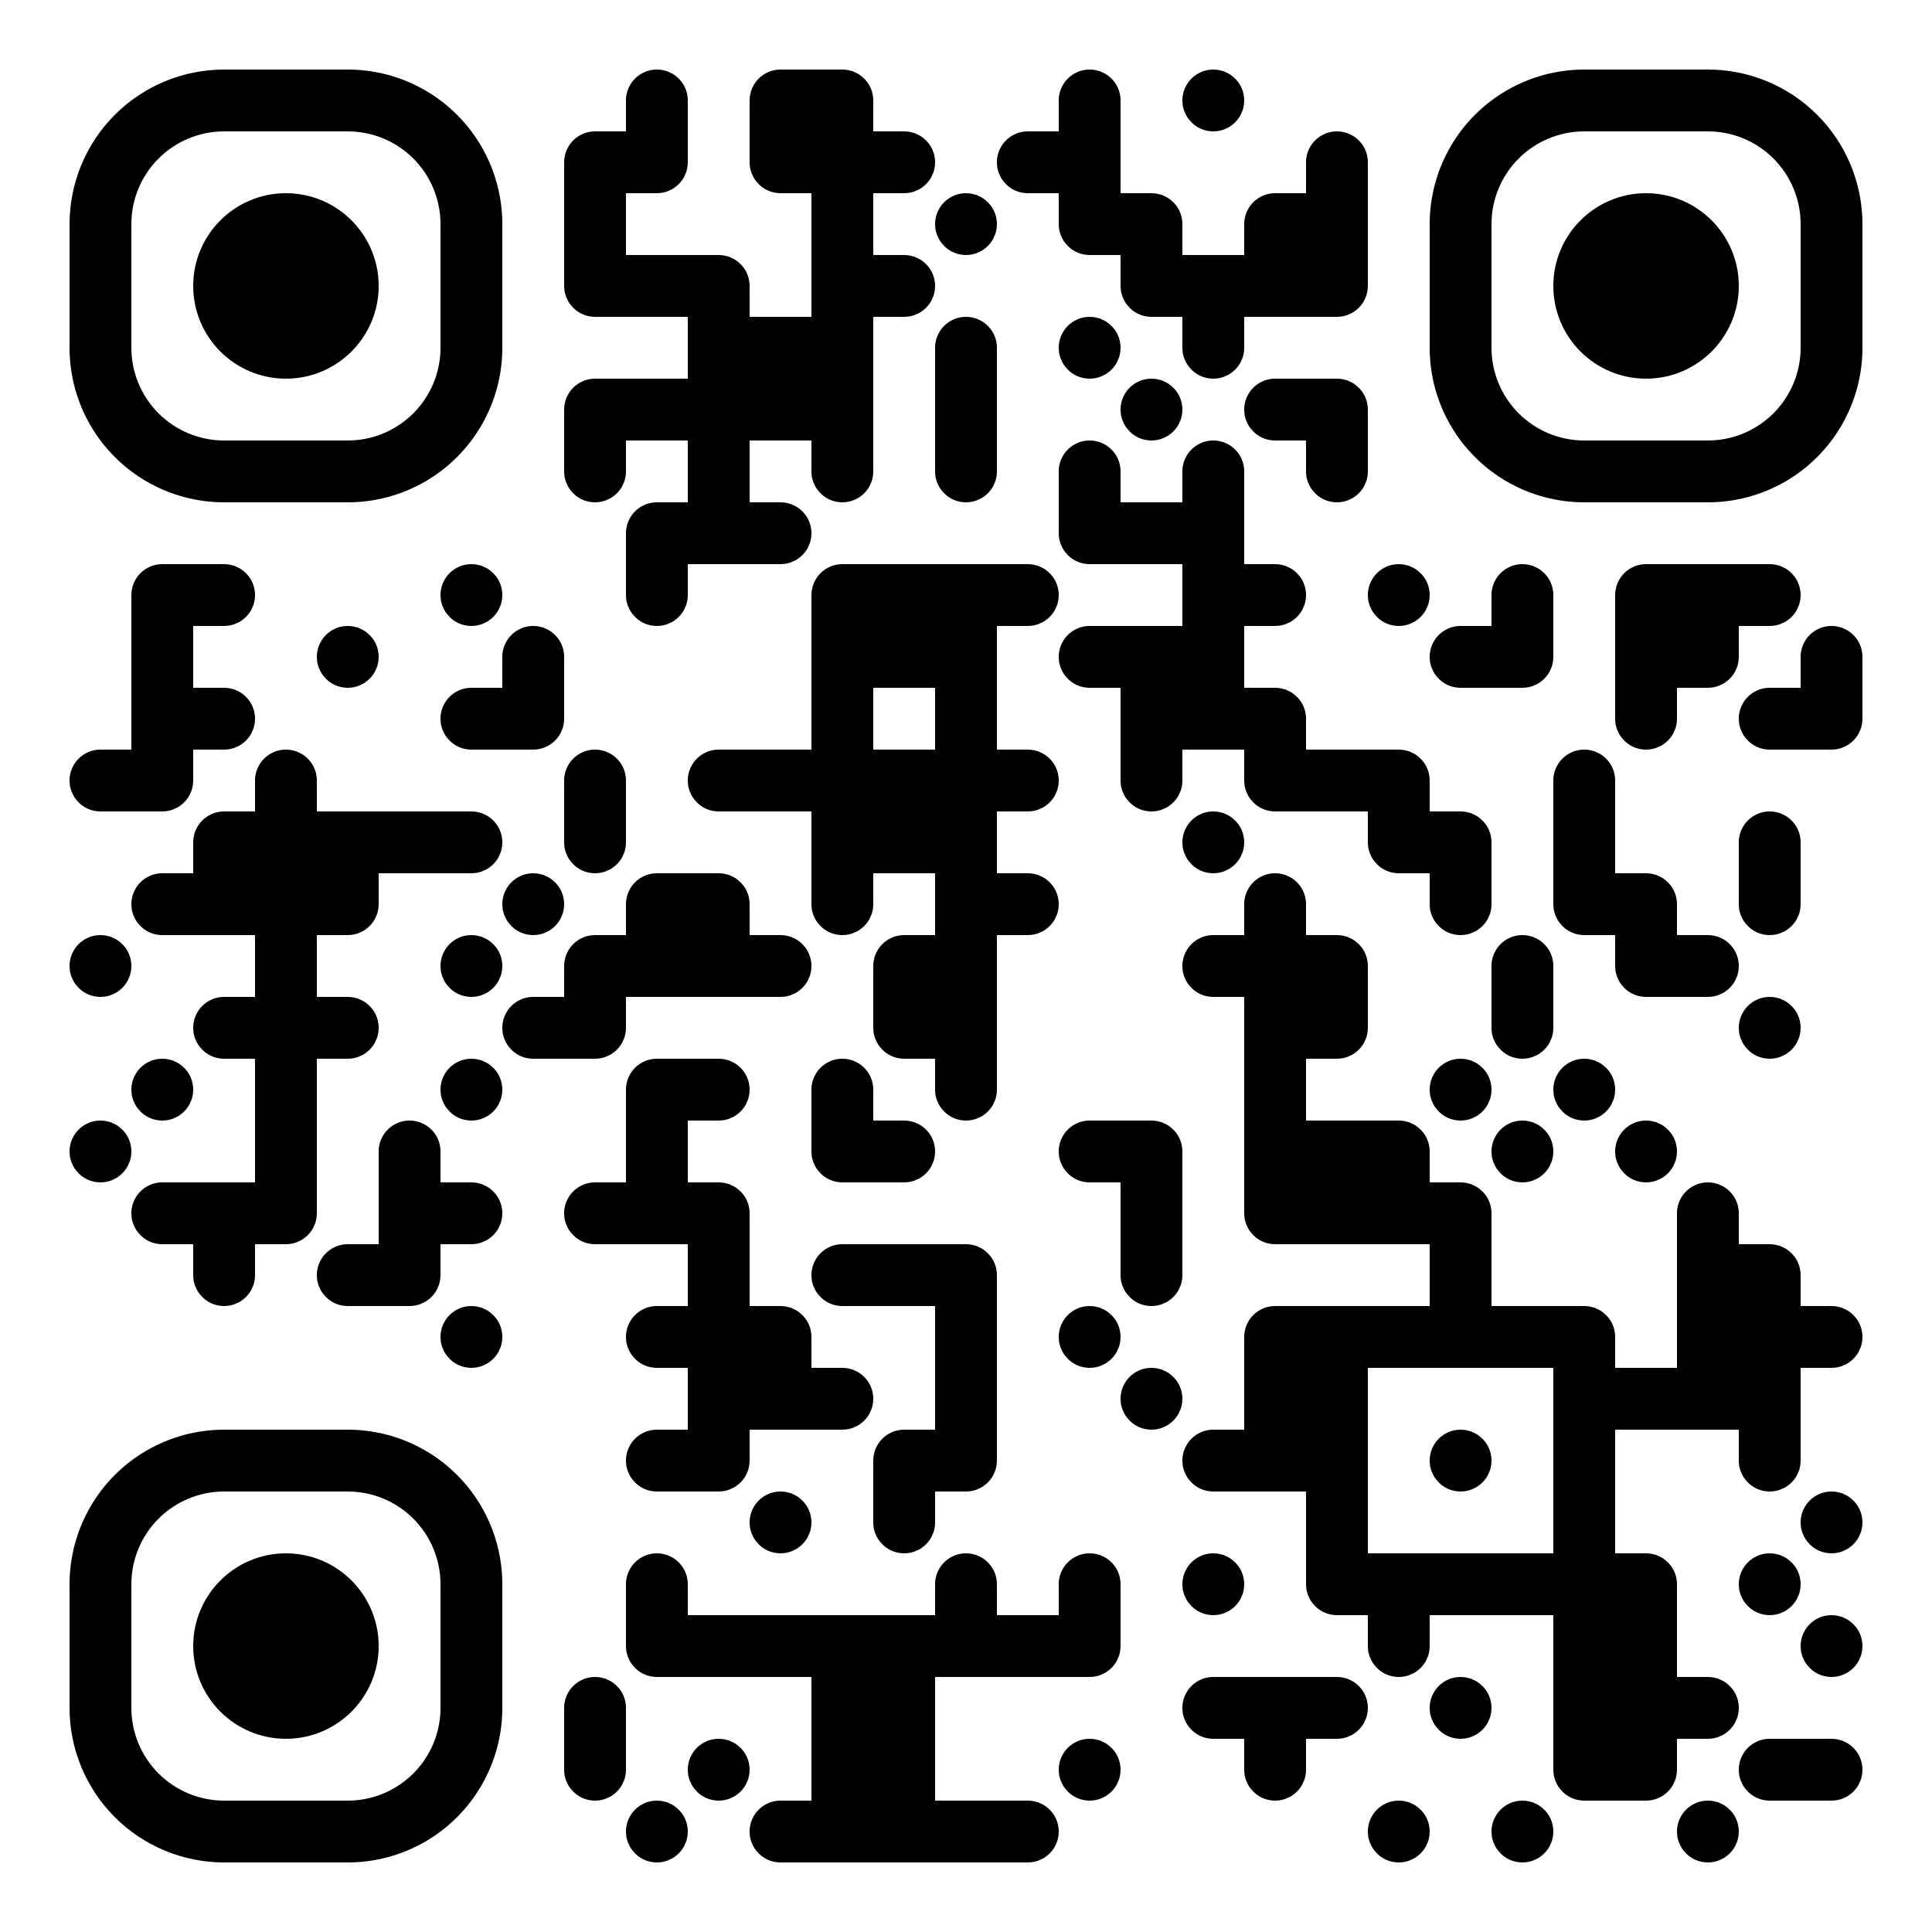 <svg xmlns="http://www.w3.org/2000/svg" width="500" height="500"><rect width="100%" height="100%" fill="#808080" stroke="none"/><defs><clipPath id="clip-path-dot-color"><path d="M 18 194v 16h 8a 8 8, 0, 0, 0, 0 -16" transform="rotate(180,26,202)"></path><circle cx="26" cy="250" r="8" transform="rotate(0,26,250)"></circle><circle cx="26" cy="298" r="8" transform="rotate(0,26,298)"></circle><path d="M 34 146v 16h 16v -8a 8 8, 0, 0, 0, -8 -8" transform="rotate(-90,42,154)"></path><rect x="34" y="162" width="16" height="16" transform="rotate(0,42,170)"></rect><rect x="34" y="178" width="16" height="16" transform="rotate(0,42,186)"></rect><path d="M 34 194v 16h 16v -8a 8 8, 0, 0, 0, -8 -8" transform="rotate(90,42,202)"></path><path d="M 34 226v 16h 8a 8 8, 0, 0, 0, 0 -16" transform="rotate(180,42,234)"></path><circle cx="42" cy="282" r="8" transform="rotate(0,42,282)"></circle><path d="M 34 306v 16h 8a 8 8, 0, 0, 0, 0 -16" transform="rotate(180,42,314)"></path><path d="M 50 146v 16h 8a 8 8, 0, 0, 0, 0 -16" transform="rotate(0,58,154)"></path><path d="M 50 178v 16h 8a 8 8, 0, 0, 0, 0 -16" transform="rotate(0,58,186)"></path><path d="M 50 210v 16h 16v -8a 8 8, 0, 0, 0, -8 -8" transform="rotate(-90,58,218)"></path><rect x="50" y="226" width="16" height="16" transform="rotate(0,58,234)"></rect><path d="M 50 258v 16h 8a 8 8, 0, 0, 0, 0 -16" transform="rotate(180,58,266)"></path><rect x="50" y="306" width="16" height="16" transform="rotate(0,58,314)"></rect><path d="M 50 322v 16h 8a 8 8, 0, 0, 0, 0 -16" transform="rotate(90,58,330)"></path><path d="M 66 194v 16h 8a 8 8, 0, 0, 0, 0 -16" transform="rotate(-90,74,202)"></path><rect x="66" y="210" width="16" height="16" transform="rotate(0,74,218)"></rect><rect x="66" y="226" width="16" height="16" transform="rotate(0,74,234)"></rect><rect x="66" y="242" width="16" height="16" transform="rotate(0,74,250)"></rect><rect x="66" y="258" width="16" height="16" transform="rotate(0,74,266)"></rect><rect x="66" y="274" width="16" height="16" transform="rotate(0,74,282)"></rect><rect x="66" y="290" width="16" height="16" transform="rotate(0,74,298)"></rect><path d="M 66 306v 16h 16v -8a 8 8, 0, 0, 0, -8 -8" transform="rotate(90,74,314)"></path><circle cx="90" cy="170" r="8" transform="rotate(0,90,170)"></circle><rect x="82" y="210" width="16" height="16" transform="rotate(0,90,218)"></rect><path d="M 82 226v 16h 16v -8a 8 8, 0, 0, 0, -8 -8" transform="rotate(90,90,234)"></path><path d="M 82 258v 16h 8a 8 8, 0, 0, 0, 0 -16" transform="rotate(0,90,266)"></path><path d="M 82 322v 16h 8a 8 8, 0, 0, 0, 0 -16" transform="rotate(180,90,330)"></path><rect x="98" y="210" width="16" height="16" transform="rotate(0,106,218)"></rect><path d="M 98 290v 16h 8a 8 8, 0, 0, 0, 0 -16" transform="rotate(-90,106,298)"></path><rect x="98" y="306" width="16" height="16" transform="rotate(0,106,314)"></rect><path d="M 98 322v 16h 16v -8a 8 8, 0, 0, 0, -8 -8" transform="rotate(90,106,330)"></path><circle cx="122" cy="154" r="8" transform="rotate(0,122,154)"></circle><path d="M 114 178v 16h 8a 8 8, 0, 0, 0, 0 -16" transform="rotate(180,122,186)"></path><path d="M 114 210v 16h 8a 8 8, 0, 0, 0, 0 -16" transform="rotate(0,122,218)"></path><circle cx="122" cy="250" r="8" transform="rotate(0,122,250)"></circle><circle cx="122" cy="282" r="8" transform="rotate(0,122,282)"></circle><path d="M 114 306v 16h 8a 8 8, 0, 0, 0, 0 -16" transform="rotate(0,122,314)"></path><circle cx="122" cy="346" r="8" transform="rotate(0,122,346)"></circle><path d="M 130 162v 16h 8a 8 8, 0, 0, 0, 0 -16" transform="rotate(-90,138,170)"></path><path d="M 130 178v 16h 16v -8a 8 8, 0, 0, 0, -8 -8" transform="rotate(90,138,186)"></path><circle cx="138" cy="234" r="8" transform="rotate(0,138,234)"></circle><path d="M 130 258v 16h 8a 8 8, 0, 0, 0, 0 -16" transform="rotate(180,138,266)"></path><path d="M 146 34v 16h 16v -8a 8 8, 0, 0, 0, -8 -8" transform="rotate(-90,154,42)"></path><rect x="146" y="50" width="16" height="16" transform="rotate(0,154,58)"></rect><path d="M 146 66v 16h 16v -8a 8 8, 0, 0, 0, -8 -8" transform="rotate(180,154,74)"></path><path d="M 146 98v 16h 16v -8a 8 8, 0, 0, 0, -8 -8" transform="rotate(-90,154,106)"></path><path d="M 146 114v 16h 8a 8 8, 0, 0, 0, 0 -16" transform="rotate(90,154,122)"></path><path d="M 146 194v 16h 8a 8 8, 0, 0, 0, 0 -16" transform="rotate(-90,154,202)"></path><path d="M 146 210v 16h 8a 8 8, 0, 0, 0, 0 -16" transform="rotate(90,154,218)"></path><path d="M 146 242v 16h 16v -8a 8 8, 0, 0, 0, -8 -8" transform="rotate(-90,154,250)"></path><path d="M 146 258v 16h 16v -8a 8 8, 0, 0, 0, -8 -8" transform="rotate(90,154,266)"></path><path d="M 146 306v 16h 8a 8 8, 0, 0, 0, 0 -16" transform="rotate(180,154,314)"></path><path d="M 146 434v 16h 8a 8 8, 0, 0, 0, 0 -16" transform="rotate(-90,154,442)"></path><path d="M 146 450v 16h 8a 8 8, 0, 0, 0, 0 -16" transform="rotate(90,154,458)"></path><path d="M 162 18v 16h 8a 8 8, 0, 0, 0, 0 -16" transform="rotate(-90,170,26)"></path><path d="M 162 34v 16h 16v -8a 8 8, 0, 0, 0, -8 -8" transform="rotate(90,170,42)"></path><rect x="162" y="66" width="16" height="16" transform="rotate(0,170,74)"></rect><rect x="162" y="98" width="16" height="16" transform="rotate(0,170,106)"></rect><path d="M 162 130v 16h 16v -8a 8 8, 0, 0, 0, -8 -8" transform="rotate(-90,170,138)"></path><path d="M 162 146v 16h 8a 8 8, 0, 0, 0, 0 -16" transform="rotate(90,170,154)"></path><path d="M 162 226v 16h 16v -8a 8 8, 0, 0, 0, -8 -8" transform="rotate(-90,170,234)"></path><rect x="162" y="242" width="16" height="16" transform="rotate(0,170,250)"></rect><path d="M 162 274v 16h 16v -8a 8 8, 0, 0, 0, -8 -8" transform="rotate(-90,170,282)"></path><rect x="162" y="290" width="16" height="16" transform="rotate(0,170,298)"></rect><rect x="162" y="306" width="16" height="16" transform="rotate(0,170,314)"></rect><path d="M 162 338v 16h 8a 8 8, 0, 0, 0, 0 -16" transform="rotate(180,170,346)"></path><path d="M 162 370v 16h 8a 8 8, 0, 0, 0, 0 -16" transform="rotate(180,170,378)"></path><path d="M 162 402v 16h 8a 8 8, 0, 0, 0, 0 -16" transform="rotate(-90,170,410)"></path><path d="M 162 418v 16h 16v -8a 8 8, 0, 0, 0, -8 -8" transform="rotate(180,170,426)"></path><circle cx="170" cy="474" r="8" transform="rotate(0,170,474)"></circle><path d="M 178 66v 16h 16v -8a 8 8, 0, 0, 0, -8 -8" transform="rotate(0,186,74)"></path><rect x="178" y="82" width="16" height="16" transform="rotate(0,186,90)"></rect><rect x="178" y="98" width="16" height="16" transform="rotate(0,186,106)"></rect><rect x="178" y="114" width="16" height="16" transform="rotate(0,186,122)"></rect><rect x="178" y="130" width="16" height="16" transform="rotate(0,186,138)"></rect><path d="M 178 194v 16h 8a 8 8, 0, 0, 0, 0 -16" transform="rotate(180,186,202)"></path><path d="M 178 226v 16h 16v -8a 8 8, 0, 0, 0, -8 -8" transform="rotate(0,186,234)"></path><rect x="178" y="242" width="16" height="16" transform="rotate(0,186,250)"></rect><path d="M 178 274v 16h 8a 8 8, 0, 0, 0, 0 -16" transform="rotate(0,186,282)"></path><path d="M 178 306v 16h 16v -8a 8 8, 0, 0, 0, -8 -8" transform="rotate(0,186,314)"></path><rect x="178" y="322" width="16" height="16" transform="rotate(0,186,330)"></rect><rect x="178" y="338" width="16" height="16" transform="rotate(0,186,346)"></rect><rect x="178" y="354" width="16" height="16" transform="rotate(0,186,362)"></rect><path d="M 178 370v 16h 16v -8a 8 8, 0, 0, 0, -8 -8" transform="rotate(90,186,378)"></path><rect x="178" y="418" width="16" height="16" transform="rotate(0,186,426)"></rect><circle cx="186" cy="458" r="8" transform="rotate(0,186,458)"></circle><path d="M 194 18v 16h 16v -8a 8 8, 0, 0, 0, -8 -8" transform="rotate(-90,202,26)"></path><path d="M 194 34v 16h 16v -8a 8 8, 0, 0, 0, -8 -8" transform="rotate(180,202,42)"></path><rect x="194" y="82" width="16" height="16" transform="rotate(0,202,90)"></rect><rect x="194" y="98" width="16" height="16" transform="rotate(0,202,106)"></rect><path d="M 194 130v 16h 8a 8 8, 0, 0, 0, 0 -16" transform="rotate(0,202,138)"></path><rect x="194" y="194" width="16" height="16" transform="rotate(0,202,202)"></rect><path d="M 194 242v 16h 8a 8 8, 0, 0, 0, 0 -16" transform="rotate(0,202,250)"></path><path d="M 194 338v 16h 16v -8a 8 8, 0, 0, 0, -8 -8" transform="rotate(0,202,346)"></path><rect x="194" y="354" width="16" height="16" transform="rotate(0,202,362)"></rect><circle cx="202" cy="394" r="8" transform="rotate(0,202,394)"></circle><rect x="194" y="418" width="16" height="16" transform="rotate(0,202,426)"></rect><path d="M 194 466v 16h 8a 8 8, 0, 0, 0, 0 -16" transform="rotate(180,202,474)"></path><path d="M 210 18v 16h 16v -8a 8 8, 0, 0, 0, -8 -8" transform="rotate(0,218,26)"></path><rect x="210" y="34" width="16" height="16" transform="rotate(0,218,42)"></rect><rect x="210" y="50" width="16" height="16" transform="rotate(0,218,58)"></rect><rect x="210" y="66" width="16" height="16" transform="rotate(0,218,74)"></rect><rect x="210" y="82" width="16" height="16" transform="rotate(0,218,90)"></rect><rect x="210" y="98" width="16" height="16" transform="rotate(0,218,106)"></rect><path d="M 210 114v 16h 8a 8 8, 0, 0, 0, 0 -16" transform="rotate(90,218,122)"></path><path d="M 210 146v 16h 16v -8a 8 8, 0, 0, 0, -8 -8" transform="rotate(-90,218,154)"></path><rect x="210" y="162" width="16" height="16" transform="rotate(0,218,170)"></rect><rect x="210" y="178" width="16" height="16" transform="rotate(0,218,186)"></rect><rect x="210" y="194" width="16" height="16" transform="rotate(0,218,202)"></rect><rect x="210" y="210" width="16" height="16" transform="rotate(0,218,218)"></rect><path d="M 210 226v 16h 8a 8 8, 0, 0, 0, 0 -16" transform="rotate(90,218,234)"></path><path d="M 210 274v 16h 8a 8 8, 0, 0, 0, 0 -16" transform="rotate(-90,218,282)"></path><path d="M 210 290v 16h 16v -8a 8 8, 0, 0, 0, -8 -8" transform="rotate(180,218,298)"></path><path d="M 210 322v 16h 8a 8 8, 0, 0, 0, 0 -16" transform="rotate(180,218,330)"></path><path d="M 210 354v 16h 8a 8 8, 0, 0, 0, 0 -16" transform="rotate(0,218,362)"></path><rect x="210" y="418" width="16" height="16" transform="rotate(0,218,426)"></rect><rect x="210" y="434" width="16" height="16" transform="rotate(0,218,442)"></rect><rect x="210" y="450" width="16" height="16" transform="rotate(0,218,458)"></rect><rect x="210" y="466" width="16" height="16" transform="rotate(0,218,474)"></rect><path d="M 226 34v 16h 8a 8 8, 0, 0, 0, 0 -16" transform="rotate(0,234,42)"></path><path d="M 226 66v 16h 8a 8 8, 0, 0, 0, 0 -16" transform="rotate(0,234,74)"></path><rect x="226" y="146" width="16" height="16" transform="rotate(0,234,154)"></rect><rect x="226" y="162" width="16" height="16" transform="rotate(0,234,170)"></rect><rect x="226" y="194" width="16" height="16" transform="rotate(0,234,202)"></rect><rect x="226" y="210" width="16" height="16" transform="rotate(0,234,218)"></rect><path d="M 226 242v 16h 16v -8a 8 8, 0, 0, 0, -8 -8" transform="rotate(-90,234,250)"></path><path d="M 226 258v 16h 16v -8a 8 8, 0, 0, 0, -8 -8" transform="rotate(180,234,266)"></path><path d="M 226 290v 16h 8a 8 8, 0, 0, 0, 0 -16" transform="rotate(0,234,298)"></path><rect x="226" y="322" width="16" height="16" transform="rotate(0,234,330)"></rect><path d="M 226 370v 16h 16v -8a 8 8, 0, 0, 0, -8 -8" transform="rotate(-90,234,378)"></path><path d="M 226 386v 16h 8a 8 8, 0, 0, 0, 0 -16" transform="rotate(90,234,394)"></path><rect x="226" y="418" width="16" height="16" transform="rotate(0,234,426)"></rect><rect x="226" y="434" width="16" height="16" transform="rotate(0,234,442)"></rect><rect x="226" y="450" width="16" height="16" transform="rotate(0,234,458)"></rect><rect x="226" y="466" width="16" height="16" transform="rotate(0,234,474)"></rect><circle cx="250" cy="58" r="8" transform="rotate(0,250,58)"></circle><path d="M 242 82v 16h 8a 8 8, 0, 0, 0, 0 -16" transform="rotate(-90,250,90)"></path><rect x="242" y="98" width="16" height="16" transform="rotate(0,250,106)"></rect><path d="M 242 114v 16h 8a 8 8, 0, 0, 0, 0 -16" transform="rotate(90,250,122)"></path><rect x="242" y="146" width="16" height="16" transform="rotate(0,250,154)"></rect><rect x="242" y="162" width="16" height="16" transform="rotate(0,250,170)"></rect><rect x="242" y="178" width="16" height="16" transform="rotate(0,250,186)"></rect><rect x="242" y="194" width="16" height="16" transform="rotate(0,250,202)"></rect><rect x="242" y="210" width="16" height="16" transform="rotate(0,250,218)"></rect><rect x="242" y="226" width="16" height="16" transform="rotate(0,250,234)"></rect><rect x="242" y="242" width="16" height="16" transform="rotate(0,250,250)"></rect><rect x="242" y="258" width="16" height="16" transform="rotate(0,250,266)"></rect><path d="M 242 274v 16h 8a 8 8, 0, 0, 0, 0 -16" transform="rotate(90,250,282)"></path><path d="M 242 322v 16h 16v -8a 8 8, 0, 0, 0, -8 -8" transform="rotate(0,250,330)"></path><rect x="242" y="338" width="16" height="16" transform="rotate(0,250,346)"></rect><rect x="242" y="354" width="16" height="16" transform="rotate(0,250,362)"></rect><path d="M 242 370v 16h 16v -8a 8 8, 0, 0, 0, -8 -8" transform="rotate(90,250,378)"></path><path d="M 242 402v 16h 8a 8 8, 0, 0, 0, 0 -16" transform="rotate(-90,250,410)"></path><rect x="242" y="418" width="16" height="16" transform="rotate(0,250,426)"></rect><rect x="242" y="466" width="16" height="16" transform="rotate(0,250,474)"></rect><path d="M 258 34v 16h 8a 8 8, 0, 0, 0, 0 -16" transform="rotate(180,266,42)"></path><path d="M 258 146v 16h 8a 8 8, 0, 0, 0, 0 -16" transform="rotate(0,266,154)"></path><path d="M 258 194v 16h 8a 8 8, 0, 0, 0, 0 -16" transform="rotate(0,266,202)"></path><path d="M 258 226v 16h 8a 8 8, 0, 0, 0, 0 -16" transform="rotate(0,266,234)"></path><rect x="258" y="418" width="16" height="16" transform="rotate(0,266,426)"></rect><path d="M 258 466v 16h 8a 8 8, 0, 0, 0, 0 -16" transform="rotate(0,266,474)"></path><path d="M 274 18v 16h 8a 8 8, 0, 0, 0, 0 -16" transform="rotate(-90,282,26)"></path><rect x="274" y="34" width="16" height="16" transform="rotate(0,282,42)"></rect><path d="M 274 50v 16h 16v -8a 8 8, 0, 0, 0, -8 -8" transform="rotate(180,282,58)"></path><circle cx="282" cy="90" r="8" transform="rotate(0,282,90)"></circle><path d="M 274 114v 16h 8a 8 8, 0, 0, 0, 0 -16" transform="rotate(-90,282,122)"></path><path d="M 274 130v 16h 16v -8a 8 8, 0, 0, 0, -8 -8" transform="rotate(180,282,138)"></path><path d="M 274 162v 16h 8a 8 8, 0, 0, 0, 0 -16" transform="rotate(180,282,170)"></path><path d="M 274 290v 16h 8a 8 8, 0, 0, 0, 0 -16" transform="rotate(180,282,298)"></path><circle cx="282" cy="346" r="8" transform="rotate(0,282,346)"></circle><path d="M 274 402v 16h 8a 8 8, 0, 0, 0, 0 -16" transform="rotate(-90,282,410)"></path><path d="M 274 418v 16h 16v -8a 8 8, 0, 0, 0, -8 -8" transform="rotate(90,282,426)"></path><circle cx="282" cy="458" r="8" transform="rotate(0,282,458)"></circle><path d="M 290 50v 16h 16v -8a 8 8, 0, 0, 0, -8 -8" transform="rotate(0,298,58)"></path><path d="M 290 66v 16h 16v -8a 8 8, 0, 0, 0, -8 -8" transform="rotate(180,298,74)"></path><circle cx="298" cy="106" r="8" transform="rotate(0,298,106)"></circle><rect x="290" y="130" width="16" height="16" transform="rotate(0,298,138)"></rect><rect x="290" y="162" width="16" height="16" transform="rotate(0,298,170)"></rect><rect x="290" y="178" width="16" height="16" transform="rotate(0,298,186)"></rect><path d="M 290 194v 16h 8a 8 8, 0, 0, 0, 0 -16" transform="rotate(90,298,202)"></path><path d="M 290 290v 16h 16v -8a 8 8, 0, 0, 0, -8 -8" transform="rotate(0,298,298)"></path><rect x="290" y="306" width="16" height="16" transform="rotate(0,298,314)"></rect><path d="M 290 322v 16h 8a 8 8, 0, 0, 0, 0 -16" transform="rotate(90,298,330)"></path><circle cx="298" cy="362" r="8" transform="rotate(0,298,362)"></circle><circle cx="314" cy="26" r="8" transform="rotate(0,314,26)"></circle><rect x="306" y="66" width="16" height="16" transform="rotate(0,314,74)"></rect><path d="M 306 82v 16h 8a 8 8, 0, 0, 0, 0 -16" transform="rotate(90,314,90)"></path><path d="M 306 114v 16h 8a 8 8, 0, 0, 0, 0 -16" transform="rotate(-90,314,122)"></path><rect x="306" y="130" width="16" height="16" transform="rotate(0,314,138)"></rect><rect x="306" y="146" width="16" height="16" transform="rotate(0,314,154)"></rect><rect x="306" y="162" width="16" height="16" transform="rotate(0,314,170)"></rect><rect x="306" y="178" width="16" height="16" transform="rotate(0,314,186)"></rect><circle cx="314" cy="218" r="8" transform="rotate(0,314,218)"></circle><path d="M 306 242v 16h 8a 8 8, 0, 0, 0, 0 -16" transform="rotate(180,314,250)"></path><path d="M 306 370v 16h 8a 8 8, 0, 0, 0, 0 -16" transform="rotate(180,314,378)"></path><circle cx="314" cy="410" r="8" transform="rotate(0,314,410)"></circle><path d="M 306 434v 16h 8a 8 8, 0, 0, 0, 0 -16" transform="rotate(180,314,442)"></path><path d="M 322 50v 16h 16v -8a 8 8, 0, 0, 0, -8 -8" transform="rotate(-90,330,58)"></path><rect x="322" y="66" width="16" height="16" transform="rotate(0,330,74)"></rect><path d="M 322 98v 16h 8a 8 8, 0, 0, 0, 0 -16" transform="rotate(180,330,106)"></path><path d="M 322 146v 16h 8a 8 8, 0, 0, 0, 0 -16" transform="rotate(0,330,154)"></path><path d="M 322 178v 16h 16v -8a 8 8, 0, 0, 0, -8 -8" transform="rotate(0,330,186)"></path><path d="M 322 194v 16h 16v -8a 8 8, 0, 0, 0, -8 -8" transform="rotate(180,330,202)"></path><path d="M 322 226v 16h 8a 8 8, 0, 0, 0, 0 -16" transform="rotate(-90,330,234)"></path><rect x="322" y="242" width="16" height="16" transform="rotate(0,330,250)"></rect><rect x="322" y="258" width="16" height="16" transform="rotate(0,330,266)"></rect><rect x="322" y="274" width="16" height="16" transform="rotate(0,330,282)"></rect><rect x="322" y="290" width="16" height="16" transform="rotate(0,330,298)"></rect><path d="M 322 306v 16h 16v -8a 8 8, 0, 0, 0, -8 -8" transform="rotate(180,330,314)"></path><path d="M 322 338v 16h 16v -8a 8 8, 0, 0, 0, -8 -8" transform="rotate(-90,330,346)"></path><rect x="322" y="354" width="16" height="16" transform="rotate(0,330,362)"></rect><rect x="322" y="370" width="16" height="16" transform="rotate(0,330,378)"></rect><rect x="322" y="434" width="16" height="16" transform="rotate(0,330,442)"></rect><path d="M 322 450v 16h 8a 8 8, 0, 0, 0, 0 -16" transform="rotate(90,330,458)"></path><path d="M 338 34v 16h 8a 8 8, 0, 0, 0, 0 -16" transform="rotate(-90,346,42)"></path><rect x="338" y="50" width="16" height="16" transform="rotate(0,346,58)"></rect><path d="M 338 66v 16h 16v -8a 8 8, 0, 0, 0, -8 -8" transform="rotate(90,346,74)"></path><path d="M 338 98v 16h 16v -8a 8 8, 0, 0, 0, -8 -8" transform="rotate(0,346,106)"></path><path d="M 338 114v 16h 8a 8 8, 0, 0, 0, 0 -16" transform="rotate(90,346,122)"></path><rect x="338" y="194" width="16" height="16" transform="rotate(0,346,202)"></rect><path d="M 338 242v 16h 16v -8a 8 8, 0, 0, 0, -8 -8" transform="rotate(0,346,250)"></path><path d="M 338 258v 16h 16v -8a 8 8, 0, 0, 0, -8 -8" transform="rotate(90,346,266)"></path><rect x="338" y="290" width="16" height="16" transform="rotate(0,346,298)"></rect><rect x="338" y="306" width="16" height="16" transform="rotate(0,346,314)"></rect><rect x="338" y="338" width="16" height="16" transform="rotate(0,346,346)"></rect><rect x="338" y="354" width="16" height="16" transform="rotate(0,346,362)"></rect><rect x="338" y="370" width="16" height="16" transform="rotate(0,346,378)"></rect><rect x="338" y="386" width="16" height="16" transform="rotate(0,346,394)"></rect><path d="M 338 402v 16h 16v -8a 8 8, 0, 0, 0, -8 -8" transform="rotate(180,346,410)"></path><path d="M 338 434v 16h 8a 8 8, 0, 0, 0, 0 -16" transform="rotate(0,346,442)"></path><circle cx="362" cy="154" r="8" transform="rotate(0,362,154)"></circle><path d="M 354 194v 16h 16v -8a 8 8, 0, 0, 0, -8 -8" transform="rotate(0,362,202)"></path><path d="M 354 210v 16h 16v -8a 8 8, 0, 0, 0, -8 -8" transform="rotate(180,362,218)"></path><path d="M 354 290v 16h 16v -8a 8 8, 0, 0, 0, -8 -8" transform="rotate(0,362,298)"></path><rect x="354" y="306" width="16" height="16" transform="rotate(0,362,314)"></rect><rect x="354" y="338" width="16" height="16" transform="rotate(0,362,346)"></rect><rect x="354" y="402" width="16" height="16" transform="rotate(0,362,410)"></rect><path d="M 354 418v 16h 8a 8 8, 0, 0, 0, 0 -16" transform="rotate(90,362,426)"></path><circle cx="362" cy="474" r="8" transform="rotate(0,362,474)"></circle><path d="M 370 162v 16h 8a 8 8, 0, 0, 0, 0 -16" transform="rotate(180,378,170)"></path><path d="M 370 210v 16h 16v -8a 8 8, 0, 0, 0, -8 -8" transform="rotate(0,378,218)"></path><path d="M 370 226v 16h 8a 8 8, 0, 0, 0, 0 -16" transform="rotate(90,378,234)"></path><circle cx="378" cy="282" r="8" transform="rotate(0,378,282)"></circle><path d="M 370 306v 16h 16v -8a 8 8, 0, 0, 0, -8 -8" transform="rotate(0,378,314)"></path><rect x="370" y="322" width="16" height="16" transform="rotate(0,378,330)"></rect><rect x="370" y="338" width="16" height="16" transform="rotate(0,378,346)"></rect><circle cx="378" cy="378" r="8" transform="rotate(0,378,378)"></circle><rect x="370" y="402" width="16" height="16" transform="rotate(0,378,410)"></rect><circle cx="378" cy="442" r="8" transform="rotate(0,378,442)"></circle><path d="M 386 146v 16h 8a 8 8, 0, 0, 0, 0 -16" transform="rotate(-90,394,154)"></path><path d="M 386 162v 16h 16v -8a 8 8, 0, 0, 0, -8 -8" transform="rotate(90,394,170)"></path><path d="M 386 242v 16h 8a 8 8, 0, 0, 0, 0 -16" transform="rotate(-90,394,250)"></path><path d="M 386 258v 16h 8a 8 8, 0, 0, 0, 0 -16" transform="rotate(90,394,266)"></path><circle cx="394" cy="298" r="8" transform="rotate(0,394,298)"></circle><rect x="386" y="338" width="16" height="16" transform="rotate(0,394,346)"></rect><rect x="386" y="402" width="16" height="16" transform="rotate(0,394,410)"></rect><circle cx="394" cy="474" r="8" transform="rotate(0,394,474)"></circle><path d="M 402 194v 16h 8a 8 8, 0, 0, 0, 0 -16" transform="rotate(-90,410,202)"></path><rect x="402" y="210" width="16" height="16" transform="rotate(0,410,218)"></rect><path d="M 402 226v 16h 16v -8a 8 8, 0, 0, 0, -8 -8" transform="rotate(180,410,234)"></path><circle cx="410" cy="282" r="8" transform="rotate(0,410,282)"></circle><path d="M 402 338v 16h 16v -8a 8 8, 0, 0, 0, -8 -8" transform="rotate(0,410,346)"></path><rect x="402" y="354" width="16" height="16" transform="rotate(0,410,362)"></rect><rect x="402" y="370" width="16" height="16" transform="rotate(0,410,378)"></rect><rect x="402" y="386" width="16" height="16" transform="rotate(0,410,394)"></rect><rect x="402" y="402" width="16" height="16" transform="rotate(0,410,410)"></rect><rect x="402" y="418" width="16" height="16" transform="rotate(0,410,426)"></rect><rect x="402" y="434" width="16" height="16" transform="rotate(0,410,442)"></rect><path d="M 402 450v 16h 16v -8a 8 8, 0, 0, 0, -8 -8" transform="rotate(180,410,458)"></path><path d="M 418 146v 16h 16v -8a 8 8, 0, 0, 0, -8 -8" transform="rotate(-90,426,154)"></path><rect x="418" y="162" width="16" height="16" transform="rotate(0,426,170)"></rect><path d="M 418 178v 16h 8a 8 8, 0, 0, 0, 0 -16" transform="rotate(90,426,186)"></path><path d="M 418 226v 16h 16v -8a 8 8, 0, 0, 0, -8 -8" transform="rotate(0,426,234)"></path><path d="M 418 242v 16h 16v -8a 8 8, 0, 0, 0, -8 -8" transform="rotate(180,426,250)"></path><circle cx="426" cy="298" r="8" transform="rotate(0,426,298)"></circle><rect x="418" y="354" width="16" height="16" transform="rotate(0,426,362)"></rect><path d="M 418 402v 16h 16v -8a 8 8, 0, 0, 0, -8 -8" transform="rotate(0,426,410)"></path><rect x="418" y="418" width="16" height="16" transform="rotate(0,426,426)"></rect><rect x="418" y="434" width="16" height="16" transform="rotate(0,426,442)"></rect><path d="M 418 450v 16h 16v -8a 8 8, 0, 0, 0, -8 -8" transform="rotate(90,426,458)"></path><rect x="434" y="146" width="16" height="16" transform="rotate(0,442,154)"></rect><path d="M 434 162v 16h 16v -8a 8 8, 0, 0, 0, -8 -8" transform="rotate(90,442,170)"></path><path d="M 434 242v 16h 8a 8 8, 0, 0, 0, 0 -16" transform="rotate(0,442,250)"></path><path d="M 434 306v 16h 8a 8 8, 0, 0, 0, 0 -16" transform="rotate(-90,442,314)"></path><rect x="434" y="322" width="16" height="16" transform="rotate(0,442,330)"></rect><rect x="434" y="338" width="16" height="16" transform="rotate(0,442,346)"></rect><rect x="434" y="354" width="16" height="16" transform="rotate(0,442,362)"></rect><path d="M 434 434v 16h 8a 8 8, 0, 0, 0, 0 -16" transform="rotate(0,442,442)"></path><circle cx="442" cy="474" r="8" transform="rotate(0,442,474)"></circle><path d="M 450 146v 16h 8a 8 8, 0, 0, 0, 0 -16" transform="rotate(0,458,154)"></path><path d="M 450 178v 16h 8a 8 8, 0, 0, 0, 0 -16" transform="rotate(180,458,186)"></path><path d="M 450 210v 16h 8a 8 8, 0, 0, 0, 0 -16" transform="rotate(-90,458,218)"></path><path d="M 450 226v 16h 8a 8 8, 0, 0, 0, 0 -16" transform="rotate(90,458,234)"></path><circle cx="458" cy="266" r="8" transform="rotate(0,458,266)"></circle><path d="M 450 322v 16h 16v -8a 8 8, 0, 0, 0, -8 -8" transform="rotate(0,458,330)"></path><rect x="450" y="338" width="16" height="16" transform="rotate(0,458,346)"></rect><rect x="450" y="354" width="16" height="16" transform="rotate(0,458,362)"></rect><path d="M 450 370v 16h 8a 8 8, 0, 0, 0, 0 -16" transform="rotate(90,458,378)"></path><circle cx="458" cy="410" r="8" transform="rotate(0,458,410)"></circle><path d="M 450 450v 16h 8a 8 8, 0, 0, 0, 0 -16" transform="rotate(180,458,458)"></path><path d="M 466 162v 16h 8a 8 8, 0, 0, 0, 0 -16" transform="rotate(-90,474,170)"></path><path d="M 466 178v 16h 16v -8a 8 8, 0, 0, 0, -8 -8" transform="rotate(90,474,186)"></path><path d="M 466 338v 16h 8a 8 8, 0, 0, 0, 0 -16" transform="rotate(0,474,346)"></path><circle cx="474" cy="394" r="8" transform="rotate(0,474,394)"></circle><circle cx="474" cy="426" r="8" transform="rotate(0,474,426)"></circle><path d="M 466 450v 16h 8a 8 8, 0, 0, 0, 0 -16" transform="rotate(0,474,458)"></path></clipPath><clipPath id="clip-path-corners-square-color-0-0"><path clip-rule="evenodd" d="M 18 58v 32a 40 40, 0, 0, 0, 40 40h 32a 40 40, 0, 0, 0, 40 -40v -32a 40 40, 0, 0, 0, -40 -40h -32a 40 40, 0, 0, 0, -40 40M 58 34h 32a 24 24, 0, 0, 1, 24 24v 32a 24 24, 0, 0, 1, -24 24h -32a 24 24, 0, 0, 1, -24 -24v -32a 24 24, 0, 0, 1, 24 -24" transform="rotate(0,74,74)"></path></clipPath><clipPath id="clip-path-corners-dot-color-0-0"><circle cx="74" cy="74" r="24" transform="rotate(0,74,74)"></circle></clipPath><clipPath id="clip-path-corners-square-color-1-0"><path clip-rule="evenodd" d="M 370 58v 32a 40 40, 0, 0, 0, 40 40h 32a 40 40, 0, 0, 0, 40 -40v -32a 40 40, 0, 0, 0, -40 -40h -32a 40 40, 0, 0, 0, -40 40M 410 34h 32a 24 24, 0, 0, 1, 24 24v 32a 24 24, 0, 0, 1, -24 24h -32a 24 24, 0, 0, 1, -24 -24v -32a 24 24, 0, 0, 1, 24 -24" transform="rotate(90,426,74)"></path></clipPath><clipPath id="clip-path-corners-dot-color-1-0"><circle cx="426" cy="74" r="24" transform="rotate(90,426,74)"></circle></clipPath><clipPath id="clip-path-corners-square-color-0-1"><path clip-rule="evenodd" d="M 18 410v 32a 40 40, 0, 0, 0, 40 40h 32a 40 40, 0, 0, 0, 40 -40v -32a 40 40, 0, 0, 0, -40 -40h -32a 40 40, 0, 0, 0, -40 40M 58 386h 32a 24 24, 0, 0, 1, 24 24v 32a 24 24, 0, 0, 1, -24 24h -32a 24 24, 0, 0, 1, -24 -24v -32a 24 24, 0, 0, 1, 24 -24" transform="rotate(-90,74,426)"></path></clipPath><clipPath id="clip-path-corners-dot-color-0-1"><circle cx="74" cy="426" r="24" transform="rotate(-90,74,426)"></circle></clipPath></defs><rect x="0" y="0" height="500" width="500" clip-path="url('#clip-path-background-color')" fill="#fff"></rect><rect x="0" y="0" height="500" width="500" clip-path="url('#clip-path-dot-color')" fill="#000000"></rect><rect x="18" y="18" height="112" width="112" clip-path="url('#clip-path-corners-square-color-0-0')" fill="#000000"></rect><rect x="50" y="50" height="48" width="48" clip-path="url('#clip-path-corners-dot-color-0-0')" fill="#000000"></rect><rect x="370" y="18" height="112" width="112" clip-path="url('#clip-path-corners-square-color-1-0')" fill="#000000"></rect><rect x="402" y="50" height="48" width="48" clip-path="url('#clip-path-corners-dot-color-1-0')" fill="#000000"></rect><rect x="18" y="370" height="112" width="112" clip-path="url('#clip-path-corners-square-color-0-1')" fill="#000000"></rect><rect x="50" y="402" height="48" width="48" clip-path="url('#clip-path-corners-dot-color-0-1')" fill="#000000"></rect></svg>